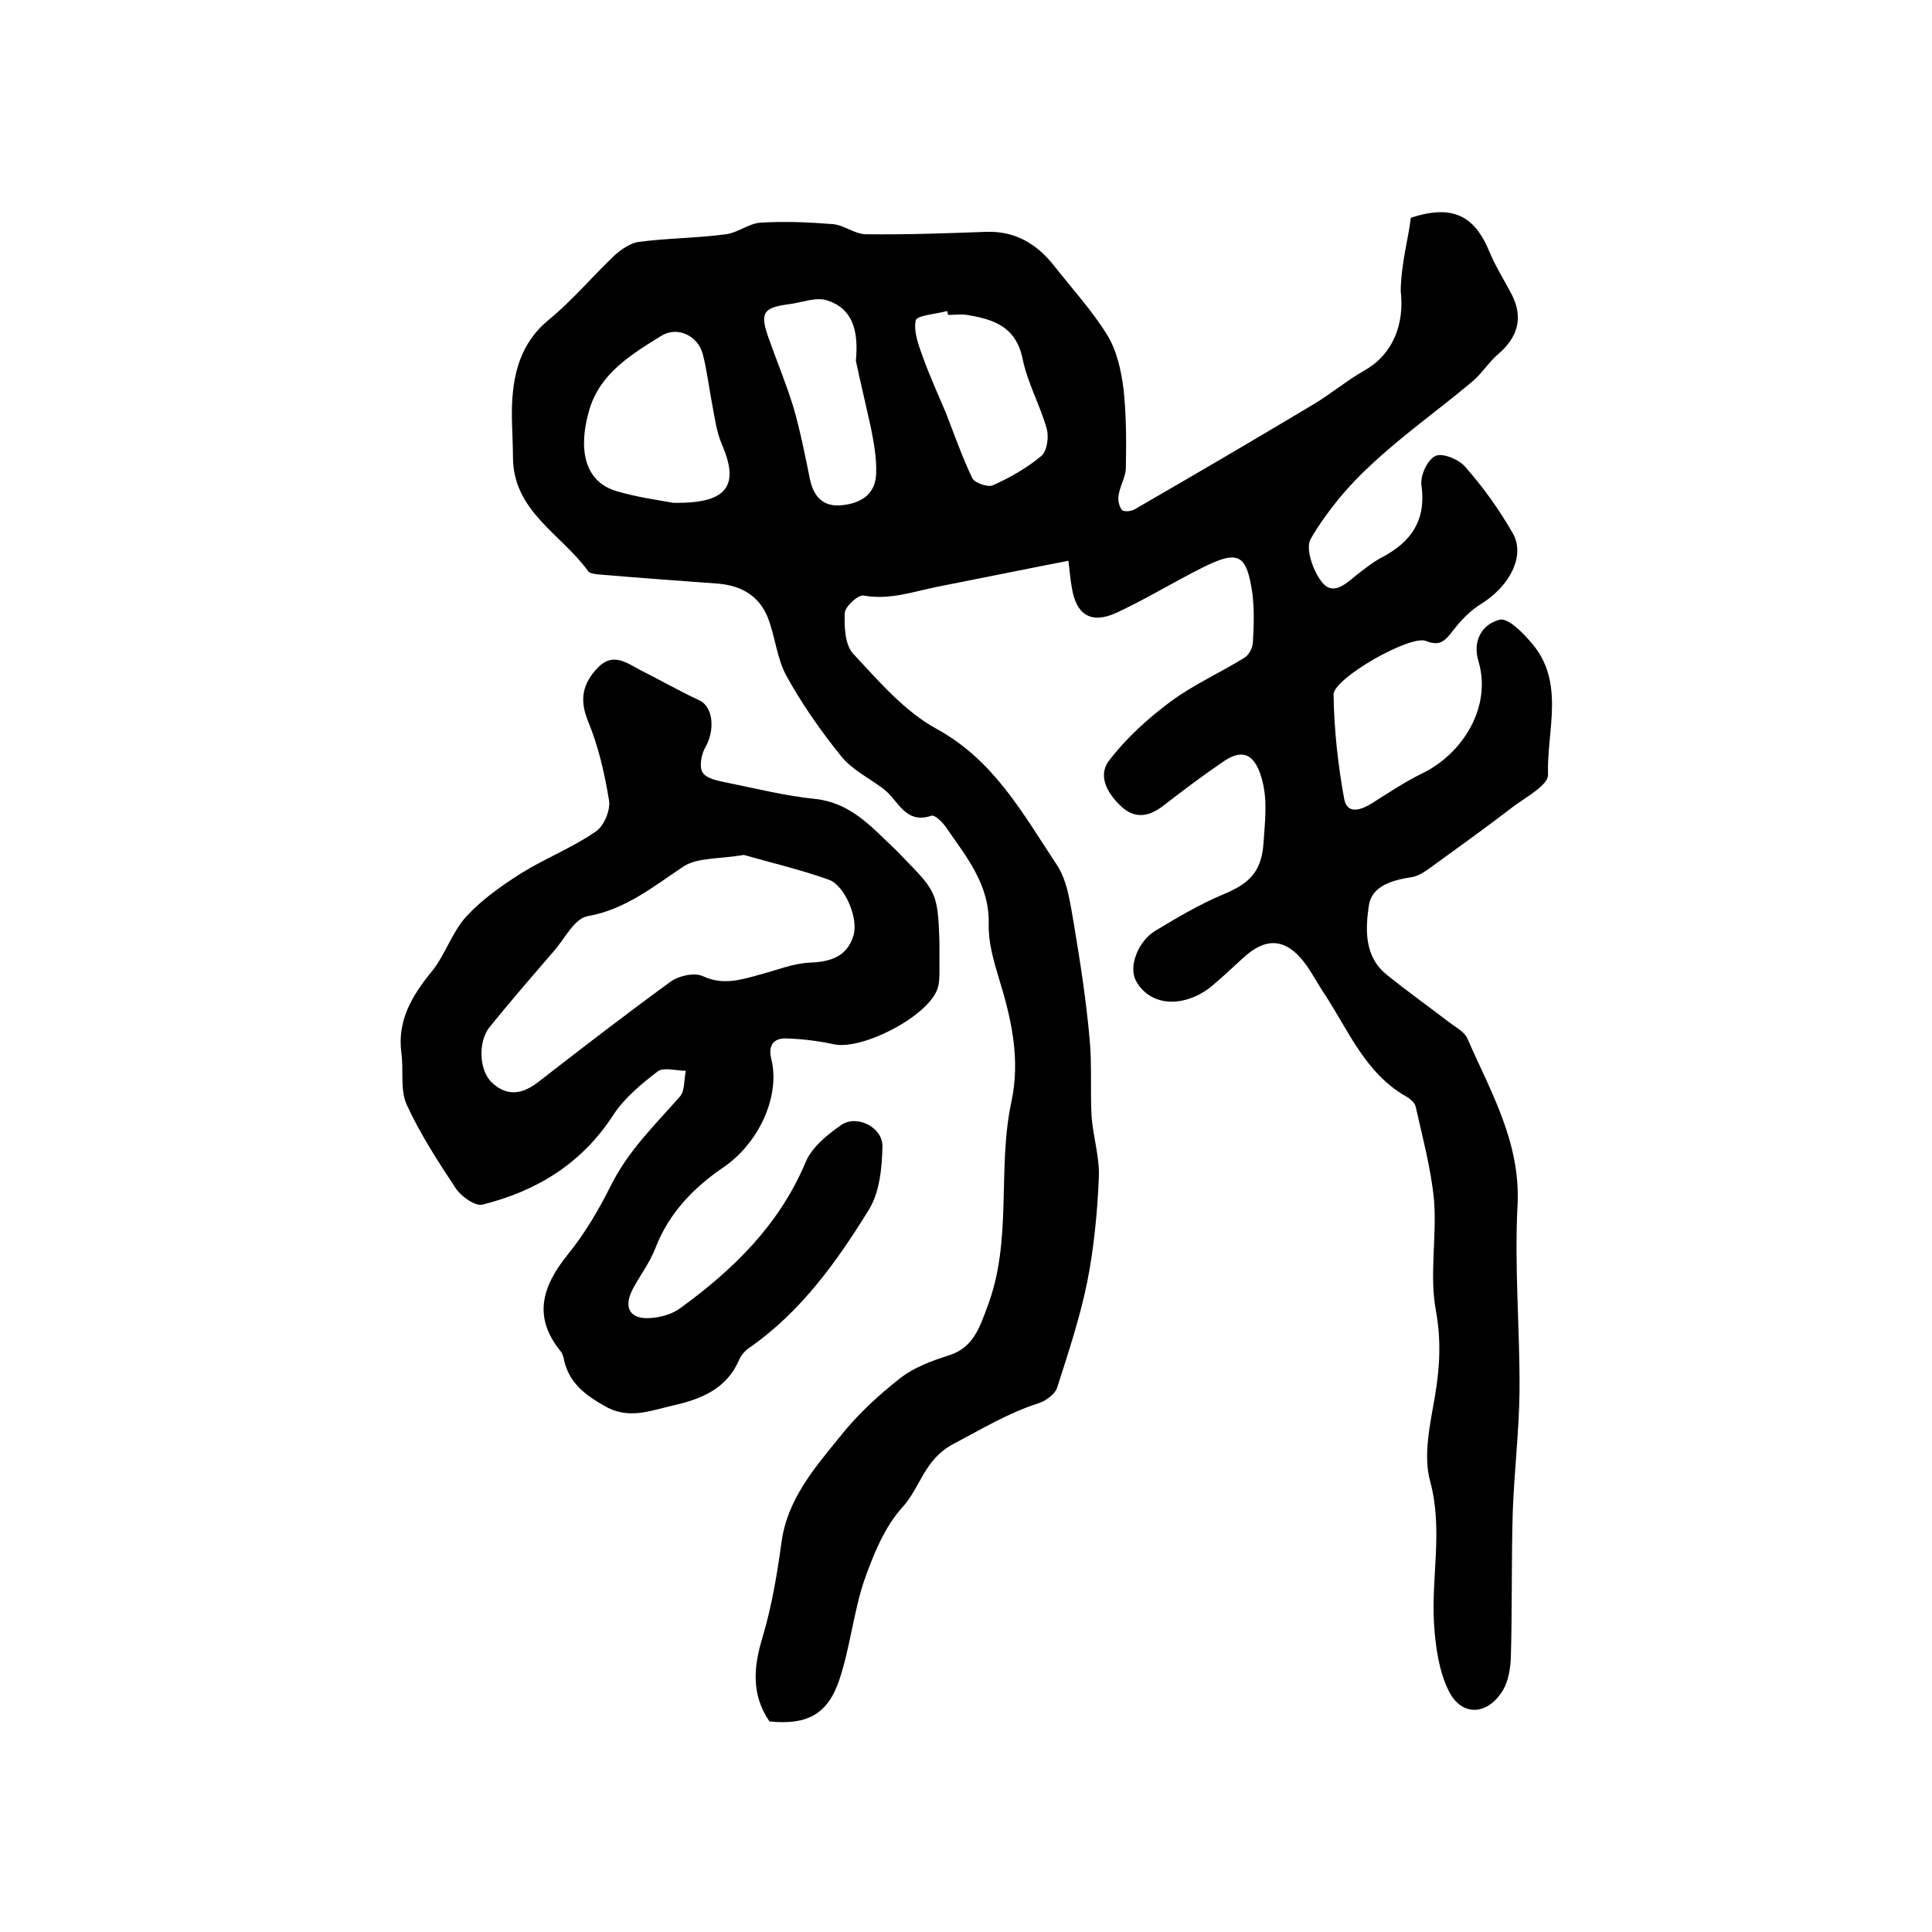 <?xml version="1.0" encoding="utf-8"?>
<!-- Generator: Adobe Illustrator 22.0.0, SVG Export Plug-In . SVG Version: 6.00 Build 0)  -->
<svg version="1.1" id="图层_1" xmlns="http://www.w3.org/2000/svg" xmlns:xlink="http://www.w3.org/1999/xlink" x="0px" y="0px"
	 viewBox="0 0 400 400" style="enable-background:new 0 0 400 400;" xml:space="preserve">
<style type="text/css">
	.st0{fill:#FFFFFF;}
</style>
<g>
	
	<path d="M292.1,45.1c9.5-3.2,13.6,0.5,16.3,7.1c1.3,3.1,3.1,5.9,4.6,8.8c2.4,4.7,1.3,8.8-2.8,12.3c-2,1.7-3.4,4.1-5.5,5.8
		c-6.9,5.8-14.3,11-20.9,17.2c-4.8,4.4-9.1,9.6-12.4,15.2c-1.2,1.9,0.4,6.6,2.2,8.9c2.3,3.1,5,0.5,7.2-1.3c1.7-1.3,3.4-2.7,5.3-3.7
		c6.1-3.2,9.2-7.7,8.2-14.9c-0.3-2,1.2-5.3,2.9-6.1c1.4-0.7,4.9,0.7,6.2,2.3c3.7,4.2,7,8.8,9.8,13.7c2.7,4.7-0.7,11-6.5,14.6
		c-2.3,1.4-4.3,3.5-5.9,5.6c-1.6,2-2.6,3.3-5.6,2.1c-3.2-1.3-19.1,7.7-19.1,11.1c0.1,7.2,0.9,14.5,2.2,21.6c0.6,3.2,3.3,2.4,5.6,1
		c3.5-2.2,6.9-4.5,10.6-6.3c8.4-4.1,14.4-13.8,11.6-23.2c-1.3-4.3,0.8-7.7,4.4-8.6c1.7-0.4,4.7,2.6,6.4,4.6
		c7.3,8.2,3.3,18.3,3.6,27.5c0.1,2.1-4.5,4.6-7.2,6.6c-5.6,4.3-11.3,8.4-17.1,12.6c-1.2,0.9-2.6,1.8-3.9,2c-4,0.6-8.3,1.8-8.9,5.9
		c-0.7,4.9-1,10.5,3.7,14.3c4.2,3.4,8.7,6.6,13,9.9c1.3,1,3.1,1.9,3.7,3.3c4.8,11,11,21.4,10.4,34.4c-0.7,12.9,0.5,25.8,0.4,38.7
		c-0.1,8.3-1.1,16.6-1.4,24.9c-0.3,10.1-0.1,20.2-0.4,30.3c-0.1,2.2-0.5,4.7-1.6,6.6c-3.2,5.3-8.6,5.6-11.3,0.1
		c-2-4.1-2.7-9.1-3-13.8c-0.6-9.8,1.9-19.5-0.8-29.5c-1.5-5.4,0-11.8,1-17.7c1-5.9,1.3-11.5,0.2-17.6c-1.4-7.4,0.2-15.3-0.4-22.9
		c-0.6-6.5-2.4-13-3.8-19.4c-0.2-0.8-1.2-1.7-2-2.1c-8.4-4.8-11.9-13.6-16.8-21.1c-1.5-2.2-2.7-4.6-4.3-6.7c-3.9-5-8-5.2-12.7-0.8
		c-2.2,2-4.4,4.1-6.7,6c-1.4,1.1-3.1,2-4.8,2.5c-4.7,1.4-8.8-0.3-10.7-4c-1.4-2.9,0.5-8,4.1-10.2c4.5-2.7,9.2-5.5,14-7.5
		c5-2.1,8-4.3,8.4-10.7c0.3-4.6,0.9-8.9-0.4-13.4c-1.4-4.9-3.9-6.3-8.1-3.3c-4.1,2.8-8.1,5.8-12.1,8.9c-2.8,2.2-5.7,3-8.6,0.5
		c-2.9-2.6-5.3-6.4-2.8-9.7c3.5-4.6,8-8.7,12.7-12.2c4.7-3.5,10.3-6,15.3-9.1c1-0.6,1.8-2.1,1.8-3.3c0.2-3.3,0.3-6.7-0.1-10
		c-1.2-8.2-2.9-9.1-10.3-5.4c-6,3-11.7,6.5-17.7,9.3c-5.3,2.5-8.5,0.6-9.4-5.2c-0.3-1.6-0.4-3.2-0.7-5.5c-9.3,1.8-18,3.6-26.7,5.3
		c-5.2,1-10.2,2.9-15.7,1.9c-1.1-0.2-3.8,2.2-3.9,3.6c-0.1,2.8,0,6.5,1.7,8.4c5.3,5.7,10.7,12,17.3,15.6c11.9,6.5,17.9,17.6,24.8,28
		c2.4,3.5,2.9,8.4,3.7,12.8c1.3,7.8,2.5,15.6,3.2,23.5c0.5,5.3,0.1,10.6,0.4,15.9c0.3,4.3,1.7,8.5,1.5,12.7
		c-0.3,7.2-1,14.5-2.4,21.6c-1.5,7.4-3.9,14.6-6.2,21.8c-0.4,1.4-2.3,2.8-3.8,3.3c-6.3,2-11.9,5.4-17.6,8.4
		c-6.2,3.2-6.9,9.1-10.7,13.2c-3.7,4.1-6,9.8-7.9,15.2c-2.2,6.6-2.9,13.8-5.1,20.4c-2.4,7.3-6.8,9.5-14.5,8.7
		c-3.8-5.6-3.3-11.3-1.4-17.5c1.9-6.4,3-13,3.9-19.6c1.2-8.8,6.7-15.2,11.9-21.6c3.6-4.6,8-8.7,12.6-12.3c2.9-2.3,6.7-3.7,10.2-4.8
		c5-1.6,6.3-5.7,7.9-10c5.3-13.8,2-28.5,5-42.5c1.9-8.8,0-17.2-2.6-25.6c-1.1-3.6-2.2-7.5-2.1-11.2c0.2-8.2-4.7-14-8.9-20.1
		c-0.7-1-2.3-2.6-3-2.3c-5.4,1.8-6.8-3.2-9.8-5.5c-3-2.3-6.6-4-8.9-6.9c-4.2-5.2-8.1-10.8-11.3-16.6c-2-3.7-2.3-8.2-3.9-12.2
		c-1.9-4.6-5.8-6.6-10.7-6.9c-8.2-0.6-16.4-1.2-24.6-1.9c-0.6-0.1-1.5-0.2-1.8-0.6c-5.5-7.7-15.6-12.4-15.6-23.7c0-4.5-0.5-9,0-13.5
		c0.6-5.7,2.5-10.8,7.3-14.8c4.9-4,9-8.9,13.6-13.3c1.4-1.3,3.3-2.6,5-2.9c6-0.8,12.2-0.8,18.2-1.6c2.4-0.3,4.7-2.2,7.1-2.4
		c5-0.3,10-0.1,15,0.3c2.4,0.2,4.6,2.1,6.9,2.1c8.3,0.1,16.6-0.2,24.9-0.5c6-0.2,10.5,2.5,14.1,7.1c3.7,4.7,7.8,9.2,10.9,14.2
		c2,3.2,2.9,7.3,3.4,11.1c0.6,5.4,0.6,10.9,0.5,16.4c0,1.9-1.2,3.7-1.5,5.7c-0.2,1,0.1,2.4,0.7,3.1c0.4,0.4,2,0.3,2.7-0.2
		c12.3-7.1,24.6-14.3,36.8-21.6c3.7-2.2,7-5,10.7-7.1c6-3.4,8.3-9.7,7.5-16.5C290.1,54.5,291.6,49.3,292.1,45.1z M139.4,104.1
		c11.3,0.2,13.7-3.6,10.1-12c-1.1-2.5-1.5-5.4-2-8.1c-0.7-3.6-1.1-7.2-2-10.7c-1-3.8-5.3-5.9-8.7-3.7c-6.1,3.8-12.6,7.7-14.8,15.3
		c-2.3,7.8-1.2,14.8,5.7,16.8C132.1,103,136.7,103.6,139.4,104.1z M196.3,65.2c-0.1-0.3-0.1-0.5-0.2-0.8c-2.3,0.6-6.2,0.9-6.5,1.9
		c-0.5,2.4,0.6,5.2,1.5,7.7c1.4,3.9,3.1,7.6,4.7,11.4c1.8,4.6,3.4,9.2,5.5,13.6c0.5,1,3.2,1.9,4.2,1.5c3.6-1.6,7.1-3.6,10.1-6.1
		c1.2-1,1.6-4,1.1-5.7c-1.4-4.9-4-9.5-5-14.5c-1.4-6.6-6-8.1-11.5-9C199,65,197.6,65.2,196.3,65.2z M177.2,74.7
		c0.6-6.3-0.7-10.8-5.9-12.5c-2.4-0.8-5.4,0.5-8.1,0.8c-5.2,0.7-5.9,1.8-4.1,6.9c1.7,4.8,3.7,9.6,5.2,14.5c1.4,4.9,2.4,9.9,3.4,14.9
		c0.8,3.6,2.8,5.7,6.6,5.3c4.1-0.4,7.1-2.4,7.1-6.8c0.1-3.1-0.5-6.2-1.1-9.3C179.2,83.5,178,78.5,177.2,74.7z"/>
	<path d="M194.5,195.3c0,1.8,0,3.7,0,5.5c0,1.3,0,2.7-0.4,3.9c-1.9,5.7-15.6,12.8-21.5,11.5c-3.2-0.7-6.5-1.1-9.8-1.2
		c-2.7-0.1-3.8,1.5-3.1,4.3c1.9,7.8-2.7,17.4-9.8,22.3c-6.2,4.2-11.4,9.5-14.2,16.8c-1.2,3.1-3.3,5.8-4.8,8.7
		c-1.8,3.6-0.5,6,3.5,5.8c2.2-0.1,4.8-0.8,6.5-2.1c11-8,20.5-17.3,25.9-30.2c1.3-3.1,4.5-5.7,7.4-7.7c3.2-2.2,8.6,0.5,8.5,4.5
		c-0.1,4.5-0.6,9.6-2.9,13.2c-6.6,10.7-14,21-24.6,28.4c-0.9,0.6-1.8,1.6-2.2,2.6c-2.6,6-7.9,8.1-13.7,9.4c-4.8,1.1-9.3,3-14.3,0
		c-4-2.3-7.1-4.7-8.2-9.3c-0.1-0.6-0.3-1.4-0.7-1.9c-5.8-7.1-3.9-13.4,1.4-20c3.5-4.3,6.4-9.2,8.9-14.2c3.6-7.3,9.2-12.7,14.4-18.6
		c1-1.2,0.8-3.5,1.2-5.3c-2,0-4.5-0.8-5.8,0.1c-3.4,2.6-6.9,5.5-9.2,9c-6.5,10.1-15.9,15.8-27.1,18.6c-1.5,0.4-4.4-1.7-5.5-3.3
		c-3.7-5.6-7.4-11.3-10.2-17.4c-1.4-3.1-0.6-7.1-1.1-10.7c-0.9-6.8,2.3-12,6.4-17c2.7-3.4,4.1-8,7-11.2c3.2-3.5,7.3-6.4,11.4-9
		c5-3.1,10.6-5.3,15.4-8.6c1.7-1.1,3.1-4.4,2.8-6.4c-0.9-5.6-2.2-11.3-4.4-16.6c-1.8-4.5-1-7.7,2-10.9c3.2-3.4,6.1-1,9,0.5
		c4,2,8,4.3,12.1,6.2c2.8,1.3,3.3,6,1.3,9.6c-0.9,1.5-1.4,4.2-0.6,5.4c0.9,1.3,3.4,1.7,5.3,2.1c5.9,1.2,11.9,2.7,17.9,3.3
		c7.5,0.8,11.7,5.8,16.8,10.6C193.7,184.5,194.2,184.1,194.5,195.3z M154,177c-5.2,0.9-9.6,0.5-12.5,2.4c-6.3,4.2-12,8.9-19.9,10.3
		c-2.7,0.5-4.7,4.7-7,7.3c-4.4,5.1-8.9,10.3-13.2,15.6c-2.5,3.1-2.2,9,0.4,11.5c3.3,3.1,6.5,2.4,9.8-0.2c9-7,18.1-14,27.3-20.7
		c1.7-1.2,4.9-1.9,6.6-1.1c4.3,2,8.1,0.7,12.1-0.4c3.4-0.9,6.8-2.3,10.2-2.4c4.3-0.2,7.6-1.3,8.9-5.6c1.1-3.5-1.8-10.5-5.2-11.6
		C165.6,180,159.2,178.5,154,177z"/>
	
	
	
	
</g>
</svg>

